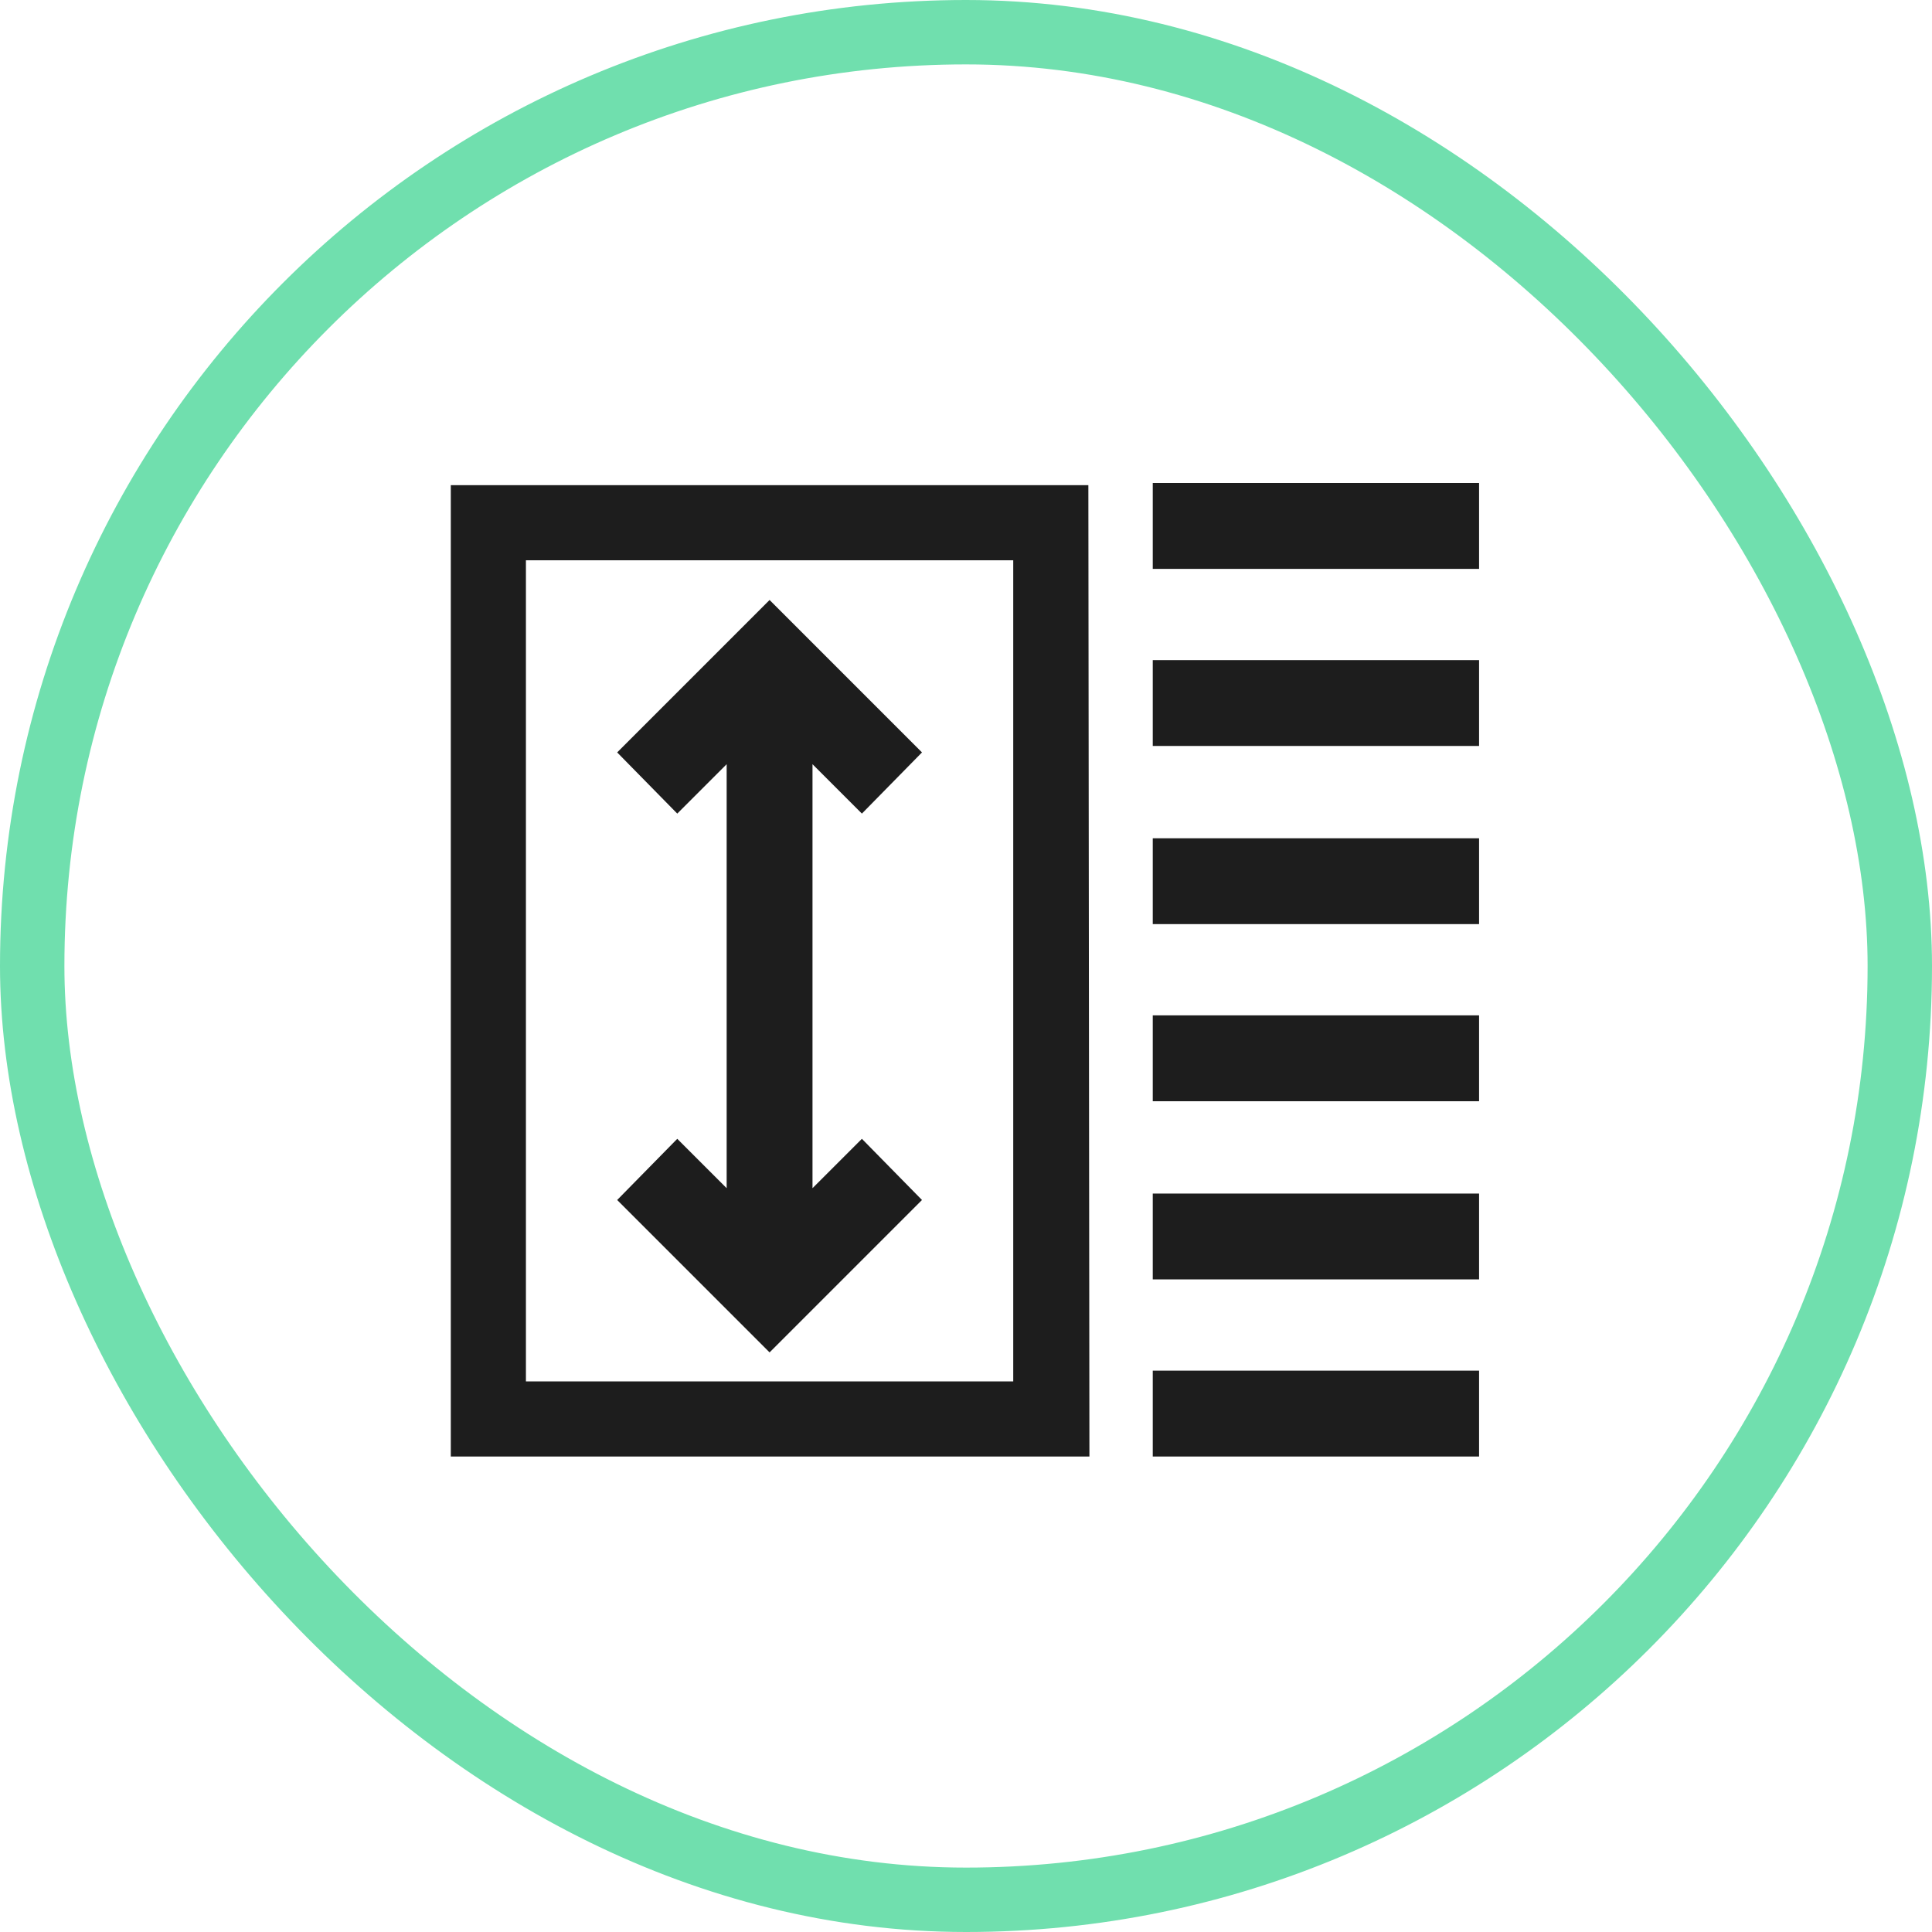 <?xml version="1.0" encoding="UTF-8"?> <svg xmlns="http://www.w3.org/2000/svg" width="60" height="60" viewBox="0 0 60 60" fill="none"><g id="Icons/UXUI Design 1"><path id="Union" fill-rule="evenodd" clip-rule="evenodd" d="M35.8 15H45.934V17.667H35.8V15ZM35.8 20.5H45.934V23.167H35.8V20.5ZM45.934 26.033H35.8V28.7H45.934V26.033ZM35.8 31.533H45.934V34.2H35.8V31.533ZM45.934 37.067H35.8V39.733H45.934V37.067ZM35.8 42.567H45.934V45.233H35.8V42.567ZM31.467 17.4V42.9H16.333V17.4H31.467ZM33.8 15.067H14V45.233H33.833L33.8 15.067ZM19.167 23.367L21.033 25.267L22.567 23.733V36.9L21.033 35.367L19.167 37.267L23.9 42L28.633 37.267L26.767 35.367L25.233 36.9V23.733L26.767 25.267L28.633 23.367L23.9 18.633L19.167 23.367Z" fill="#1D1D1D"></path><rect x="1" y="1" width="58" height="58" rx="29" stroke="#70DFAE" stroke-width="2"></rect></g></svg> 